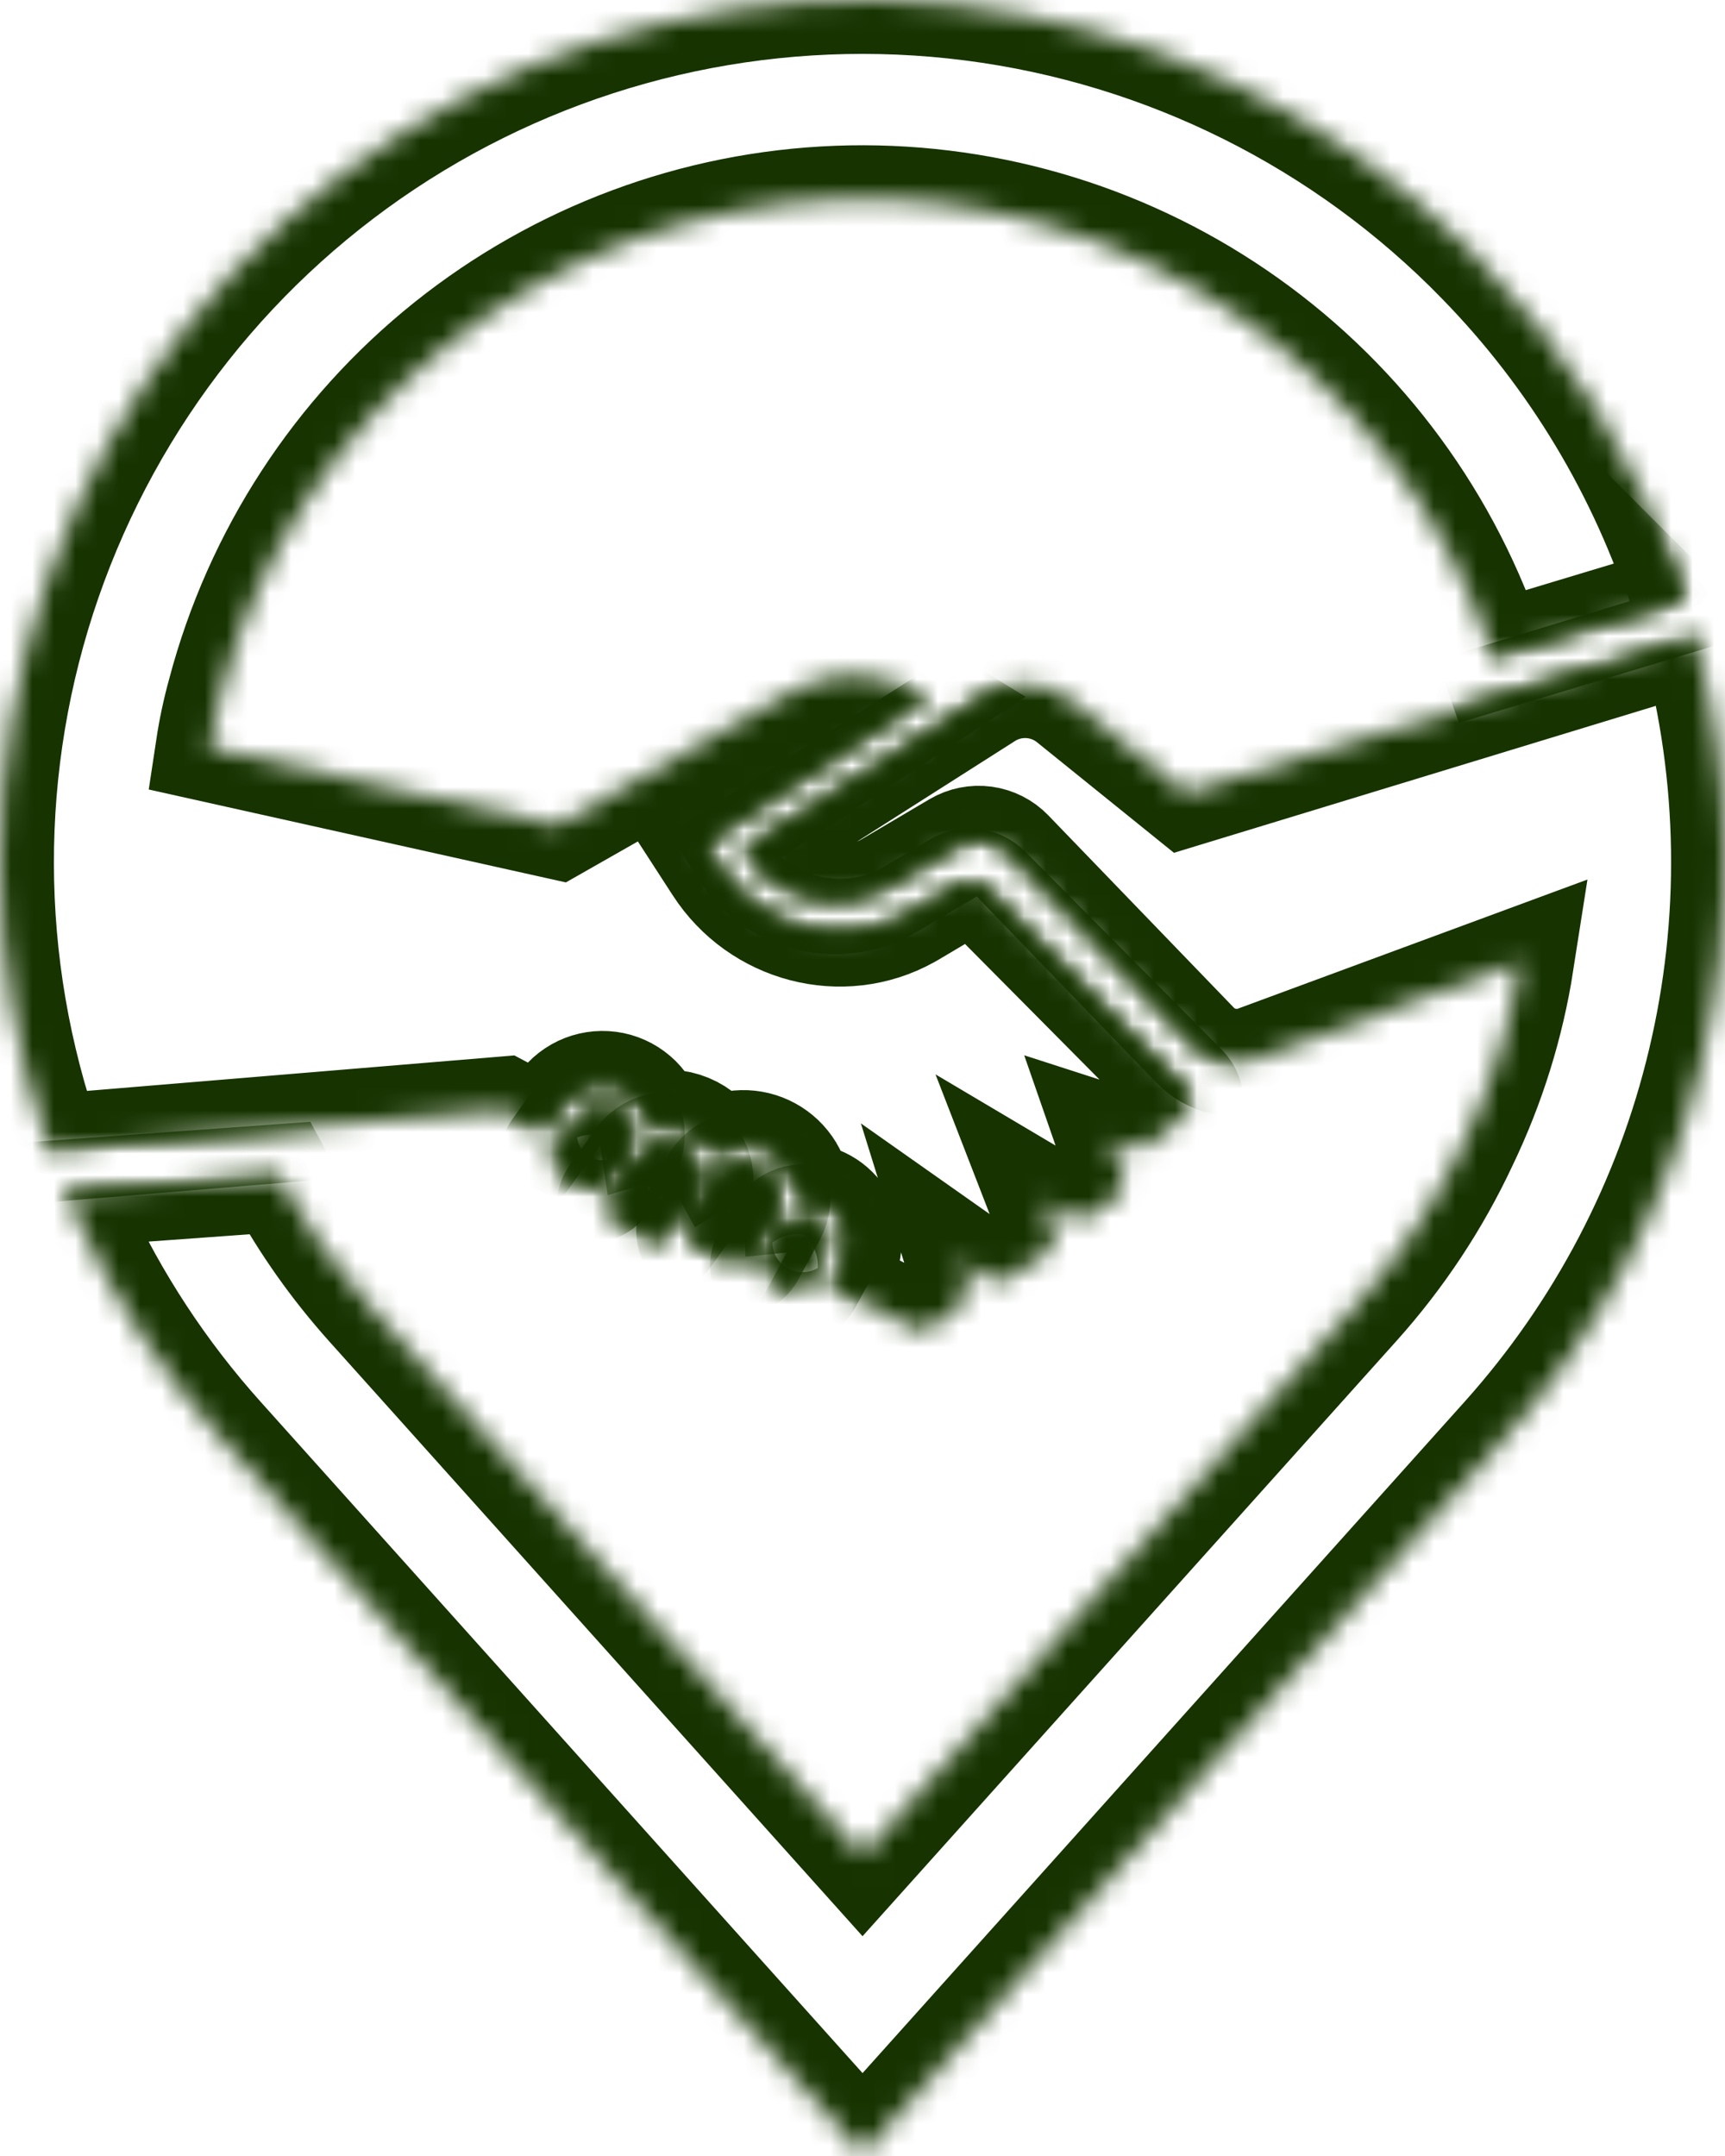 <svg width="80" height="100" viewBox="0 0 80 100" fill="none" xmlns="http://www.w3.org/2000/svg">
<mask id="path-1-inside-1_3711_444" fill="white">
<path d="M26.874 51.857L25.79 53.371C25.738 53.441 25.705 53.521 25.686 53.605C25.668 53.689 25.664 53.776 25.683 53.86C25.697 53.945 25.731 54.025 25.779 54.096C25.827 54.168 25.887 54.229 25.961 54.275L27.116 55.022C27.253 55.112 27.42 55.145 27.58 55.114C27.743 55.083 27.884 54.991 27.981 54.857L29.02 53.385C29.124 53.237 29.198 53.068 29.232 52.89C29.269 52.712 29.269 52.528 29.228 52.35C29.191 52.173 29.117 52.005 29.009 51.858C28.905 51.711 28.768 51.587 28.612 51.494C28.33 51.328 27.995 51.273 27.672 51.34C27.353 51.407 27.067 51.592 26.874 51.857Z"/>
<path d="M28.645 56.553L29.985 57.42C30.145 57.524 30.338 57.562 30.527 57.526C30.713 57.49 30.88 57.383 30.988 57.228L32.194 55.52C32.406 55.19 32.484 54.792 32.41 54.407C32.335 54.023 32.116 53.681 31.797 53.454C31.477 53.226 31.084 53.13 30.698 53.184C30.308 53.239 29.955 53.44 29.714 53.747L28.452 55.505C28.392 55.585 28.352 55.677 28.329 55.774C28.307 55.872 28.307 55.972 28.322 56.07C28.34 56.168 28.378 56.261 28.433 56.345C28.489 56.427 28.559 56.498 28.645 56.553Z"/>
<path d="M35.729 59.18L36.761 59.687C36.883 59.747 37.028 59.758 37.158 59.716C37.288 59.675 37.396 59.584 37.462 59.464L38.183 58.139C38.257 58.005 38.301 57.857 38.313 57.705C38.328 57.553 38.309 57.399 38.257 57.255C38.209 57.111 38.131 56.978 38.027 56.865C37.923 56.753 37.797 56.663 37.659 56.602C37.407 56.492 37.125 56.479 36.861 56.567C36.601 56.654 36.386 56.835 36.252 57.075L35.498 58.44C35.461 58.504 35.439 58.573 35.432 58.645C35.424 58.718 35.432 58.791 35.454 58.86C35.472 58.929 35.51 58.993 35.558 59.048C35.602 59.103 35.662 59.148 35.729 59.18Z"/>
<path d="M32.417 57.761L33.85 58.47C34.021 58.554 34.218 58.569 34.4 58.511C34.582 58.453 34.734 58.328 34.823 58.16L35.822 56.324C35.922 56.138 35.985 55.933 36.004 55.723C36.018 55.512 35.992 55.3 35.926 55.1C35.855 54.9 35.747 54.716 35.603 54.561C35.462 54.405 35.287 54.281 35.094 54.196C34.745 54.043 34.351 54.026 33.991 54.148C33.627 54.271 33.327 54.523 33.141 54.857L32.098 56.748C32.05 56.835 32.02 56.931 32.012 57.03C32.001 57.129 32.012 57.228 32.042 57.323C32.072 57.417 32.12 57.505 32.187 57.58C32.25 57.656 32.328 57.717 32.417 57.761Z"/>
<path d="M78.622 29.579V29.567L54.983 36.777L49.663 32.482C49.113 32.038 48.438 31.777 47.732 31.738C47.027 31.698 46.325 31.881 45.731 32.26L34.485 39.422C35.179 40.523 36.278 41.31 37.544 41.616C38.81 41.922 40.143 41.723 41.264 41.061L44.376 39.223C44.762 38.996 45.211 38.905 45.657 38.965C46.099 39.026 46.511 39.234 46.819 39.555L55.428 48.479C55.789 48.852 56.253 49.112 56.758 49.228C57.263 49.343 57.79 49.309 58.276 49.129L70.495 44.615C70.042 47.519 69.162 50.341 67.888 52.989C66.608 55.73 64.929 58.267 62.91 60.518L40.002 86.061L17.106 60.52C15.521 58.747 14.139 56.797 13 54.709L12.963 54.641L3.05 55.359L3.647 56.666C5.325 60.319 7.542 63.697 10.226 66.688L40.002 99.9L69.782 66.688C74.23 61.728 77.371 55.735 78.911 49.253C80.456 42.772 80.356 36.008 78.618 29.575L78.622 29.579Z"/>
<path d="M25.196 52.494L26.068 51.277C26.328 50.915 26.689 50.636 27.104 50.474C27.524 50.312 27.977 50.275 28.415 50.365C28.853 50.457 29.254 50.673 29.573 50.987C29.889 51.302 30.108 51.702 30.204 52.139C30.204 52.165 30.215 52.191 30.219 52.217C30.772 52.052 31.37 52.083 31.905 52.303C32.439 52.523 32.881 52.921 33.16 53.428C33.538 53.198 33.973 53.072 34.415 53.062C34.86 53.051 35.298 53.158 35.684 53.37C36.074 53.583 36.401 53.895 36.631 54.273C36.861 54.652 36.987 55.085 36.999 55.528C37.381 55.489 37.763 55.556 38.109 55.719C38.454 55.882 38.747 56.136 38.959 56.454C39.171 56.772 39.289 57.141 39.308 57.523C39.327 57.904 39.237 58.283 39.056 58.618L38.528 59.591L42.308 61.6C42.468 61.685 42.65 61.721 42.828 61.704C43.006 61.686 43.177 61.616 43.318 61.501L44.554 60.49C44.695 60.375 44.795 60.221 44.847 60.047C44.903 59.873 44.899 59.688 44.847 59.514L44.495 58.382L45.764 59.276C45.917 59.382 46.095 59.441 46.28 59.442C46.466 59.444 46.648 59.39 46.8 59.286L48.519 58.128C48.69 58.012 48.816 57.841 48.879 57.644C48.939 57.446 48.935 57.234 48.861 57.041L48.33 55.671L49.596 56.422C49.752 56.513 49.926 56.557 50.105 56.549C50.283 56.54 50.457 56.48 50.602 56.375L51.749 55.539C51.909 55.424 52.024 55.261 52.083 55.074C52.143 54.888 52.139 54.687 52.076 54.502L51.508 52.867L52.54 53.2C52.689 53.248 52.844 53.257 52.997 53.227C53.149 53.197 53.294 53.129 53.413 53.028L54.849 51.812C54.946 51.73 55.024 51.63 55.08 51.517C55.135 51.404 55.165 51.28 55.172 51.154C55.176 51.029 55.157 50.903 55.109 50.785C55.065 50.668 54.994 50.561 54.909 50.471L45.772 41.259C45.594 41.082 45.363 40.968 45.115 40.937C44.866 40.905 44.617 40.958 44.402 41.086L42.285 42.343L42.111 42.443C39.052 44.14 35.194 43.105 33.297 40.166L32.636 39.145L42.906 32.393L42.479 32.131C41.628 31.61 40.652 31.326 39.65 31.31C38.651 31.294 37.667 31.547 36.798 32.041L25.846 38.278L9.718 34.686C9.848 33.824 10.03 32.971 10.263 32.131C11.945 25.762 15.628 20.102 20.77 15.984C25.913 11.867 32.243 9.51 38.825 9.26C45.408 9.01 51.898 10.88 57.337 14.596C62.78 18.312 66.882 23.677 69.043 29.9L69.232 30.443L78.08 27.775L77.891 27.204C75.93 21.361 72.637 16.055 68.271 11.71L68.063 11.5C61.621 5.158 53.223 1.184 44.235 0.225C35.246 -0.733 26.198 1.382 18.565 6.225C10.935 11.068 5.17 18.354 2.207 26.894C-0.756 35.434 -0.734 44.726 2.263 53.254L23.332 51.505L25.196 52.494Z"/>
</mask>
<path d="M26.874 51.857L25.79 53.371C25.738 53.441 25.705 53.521 25.686 53.605C25.668 53.689 25.664 53.776 25.683 53.86C25.697 53.945 25.731 54.025 25.779 54.096C25.827 54.168 25.887 54.229 25.961 54.275L27.116 55.022C27.253 55.112 27.42 55.145 27.58 55.114C27.743 55.083 27.884 54.991 27.981 54.857L29.02 53.385C29.124 53.237 29.198 53.068 29.232 52.89C29.269 52.712 29.269 52.528 29.228 52.35C29.191 52.173 29.117 52.005 29.009 51.858C28.905 51.711 28.768 51.587 28.612 51.494C28.33 51.328 27.995 51.273 27.672 51.34C27.353 51.407 27.067 51.592 26.874 51.857Z" stroke="#163300" stroke-width="5" mask="url(#path-1-inside-1_3711_444)"/>
<path d="M28.645 56.553L29.985 57.42C30.145 57.524 30.338 57.562 30.527 57.526C30.713 57.49 30.88 57.383 30.988 57.228L32.194 55.52C32.406 55.19 32.484 54.792 32.41 54.407C32.335 54.023 32.116 53.681 31.797 53.454C31.477 53.226 31.084 53.13 30.698 53.184C30.308 53.239 29.955 53.44 29.714 53.747L28.452 55.505C28.392 55.585 28.352 55.677 28.329 55.774C28.307 55.872 28.307 55.972 28.322 56.07C28.34 56.168 28.378 56.261 28.433 56.345C28.489 56.427 28.559 56.498 28.645 56.553Z" stroke="#163300" stroke-width="5" mask="url(#path-1-inside-1_3711_444)"/>
<path d="M35.729 59.18L36.761 59.687C36.883 59.747 37.028 59.758 37.158 59.716C37.288 59.675 37.396 59.584 37.462 59.464L38.183 58.139C38.257 58.005 38.301 57.857 38.313 57.705C38.328 57.553 38.309 57.399 38.257 57.255C38.209 57.111 38.131 56.978 38.027 56.865C37.923 56.753 37.797 56.663 37.659 56.602C37.407 56.492 37.125 56.479 36.861 56.567C36.601 56.654 36.386 56.835 36.252 57.075L35.498 58.44C35.461 58.504 35.439 58.573 35.432 58.645C35.424 58.718 35.432 58.791 35.454 58.86C35.472 58.929 35.51 58.993 35.558 59.048C35.602 59.103 35.662 59.148 35.729 59.18Z" stroke="#163300" stroke-width="5" mask="url(#path-1-inside-1_3711_444)"/>
<path d="M32.417 57.761L33.85 58.47C34.021 58.554 34.218 58.569 34.4 58.511C34.582 58.453 34.734 58.328 34.823 58.16L35.822 56.324C35.922 56.138 35.985 55.933 36.004 55.723C36.018 55.512 35.992 55.3 35.926 55.1C35.855 54.9 35.747 54.716 35.603 54.561C35.462 54.405 35.287 54.281 35.094 54.196C34.745 54.043 34.351 54.026 33.991 54.148C33.627 54.271 33.327 54.523 33.141 54.857L32.098 56.748C32.05 56.835 32.02 56.931 32.012 57.03C32.001 57.129 32.012 57.228 32.042 57.323C32.072 57.417 32.12 57.505 32.187 57.58C32.25 57.656 32.328 57.717 32.417 57.761Z" stroke="#163300" stroke-width="5" mask="url(#path-1-inside-1_3711_444)"/>
<path d="M78.622 29.579V29.567L54.983 36.777L49.663 32.482C49.113 32.038 48.438 31.777 47.732 31.738C47.027 31.698 46.325 31.881 45.731 32.26L34.485 39.422C35.179 40.523 36.278 41.31 37.544 41.616C38.81 41.922 40.143 41.723 41.264 41.061L44.376 39.223C44.762 38.996 45.211 38.905 45.657 38.965C46.099 39.026 46.511 39.234 46.819 39.555L55.428 48.479C55.789 48.852 56.253 49.112 56.758 49.228C57.263 49.343 57.79 49.309 58.276 49.129L70.495 44.615C70.042 47.519 69.162 50.341 67.888 52.989C66.608 55.73 64.929 58.267 62.91 60.518L40.002 86.061L17.106 60.52C15.521 58.747 14.139 56.797 13 54.709L12.963 54.641L3.05 55.359L3.647 56.666C5.325 60.319 7.542 63.697 10.226 66.688L40.002 99.9L69.782 66.688C74.23 61.728 77.371 55.735 78.911 49.253C80.456 42.772 80.356 36.008 78.618 29.575L78.622 29.579Z" stroke="#163300" stroke-width="5" mask="url(#path-1-inside-1_3711_444)"/>
<path d="M25.196 52.494L26.068 51.277C26.328 50.915 26.689 50.636 27.104 50.474C27.524 50.312 27.977 50.275 28.415 50.365C28.853 50.457 29.254 50.673 29.573 50.987C29.889 51.302 30.108 51.702 30.204 52.139C30.204 52.165 30.215 52.191 30.219 52.217C30.772 52.052 31.37 52.083 31.905 52.303C32.439 52.523 32.881 52.921 33.16 53.428C33.538 53.198 33.973 53.072 34.415 53.062C34.86 53.051 35.298 53.158 35.684 53.37C36.074 53.583 36.401 53.895 36.631 54.273C36.861 54.652 36.987 55.085 36.999 55.528C37.381 55.489 37.763 55.556 38.109 55.719C38.454 55.882 38.747 56.136 38.959 56.454C39.171 56.772 39.289 57.141 39.308 57.523C39.327 57.904 39.237 58.283 39.056 58.618L38.528 59.591L42.308 61.6C42.468 61.685 42.65 61.721 42.828 61.704C43.006 61.686 43.177 61.616 43.318 61.501L44.554 60.49C44.695 60.375 44.795 60.221 44.847 60.047C44.903 59.873 44.899 59.688 44.847 59.514L44.495 58.382L45.764 59.276C45.917 59.382 46.095 59.441 46.28 59.442C46.466 59.444 46.648 59.39 46.8 59.286L48.519 58.128C48.69 58.012 48.816 57.841 48.879 57.644C48.939 57.446 48.935 57.234 48.861 57.041L48.33 55.671L49.596 56.422C49.752 56.513 49.926 56.557 50.105 56.549C50.283 56.54 50.457 56.48 50.602 56.375L51.749 55.539C51.909 55.424 52.024 55.261 52.083 55.074C52.143 54.888 52.139 54.687 52.076 54.502L51.508 52.867L52.54 53.2C52.689 53.248 52.844 53.257 52.997 53.227C53.149 53.197 53.294 53.129 53.413 53.028L54.849 51.812C54.946 51.73 55.024 51.63 55.08 51.517C55.135 51.404 55.165 51.28 55.172 51.154C55.176 51.029 55.157 50.903 55.109 50.785C55.065 50.668 54.994 50.561 54.909 50.471L45.772 41.259C45.594 41.082 45.363 40.968 45.115 40.937C44.866 40.905 44.617 40.958 44.402 41.086L42.285 42.343L42.111 42.443C39.052 44.14 35.194 43.105 33.297 40.166L32.636 39.145L42.906 32.393L42.479 32.131C41.628 31.61 40.652 31.326 39.65 31.31C38.651 31.294 37.667 31.547 36.798 32.041L25.846 38.278L9.718 34.686C9.848 33.824 10.03 32.971 10.263 32.131C11.945 25.762 15.628 20.102 20.77 15.984C25.913 11.867 32.243 9.51 38.825 9.26C45.408 9.01 51.898 10.88 57.337 14.596C62.78 18.312 66.882 23.677 69.043 29.9L69.232 30.443L78.08 27.775L77.891 27.204C75.93 21.361 72.637 16.055 68.271 11.71L68.063 11.5C61.621 5.158 53.223 1.184 44.235 0.225C35.246 -0.733 26.198 1.382 18.565 6.225C10.935 11.068 5.17 18.354 2.207 26.894C-0.756 35.434 -0.734 44.726 2.263 53.254L23.332 51.505L25.196 52.494Z" stroke="#163300" stroke-width="5" mask="url(#path-1-inside-1_3711_444)"/>
</svg>
